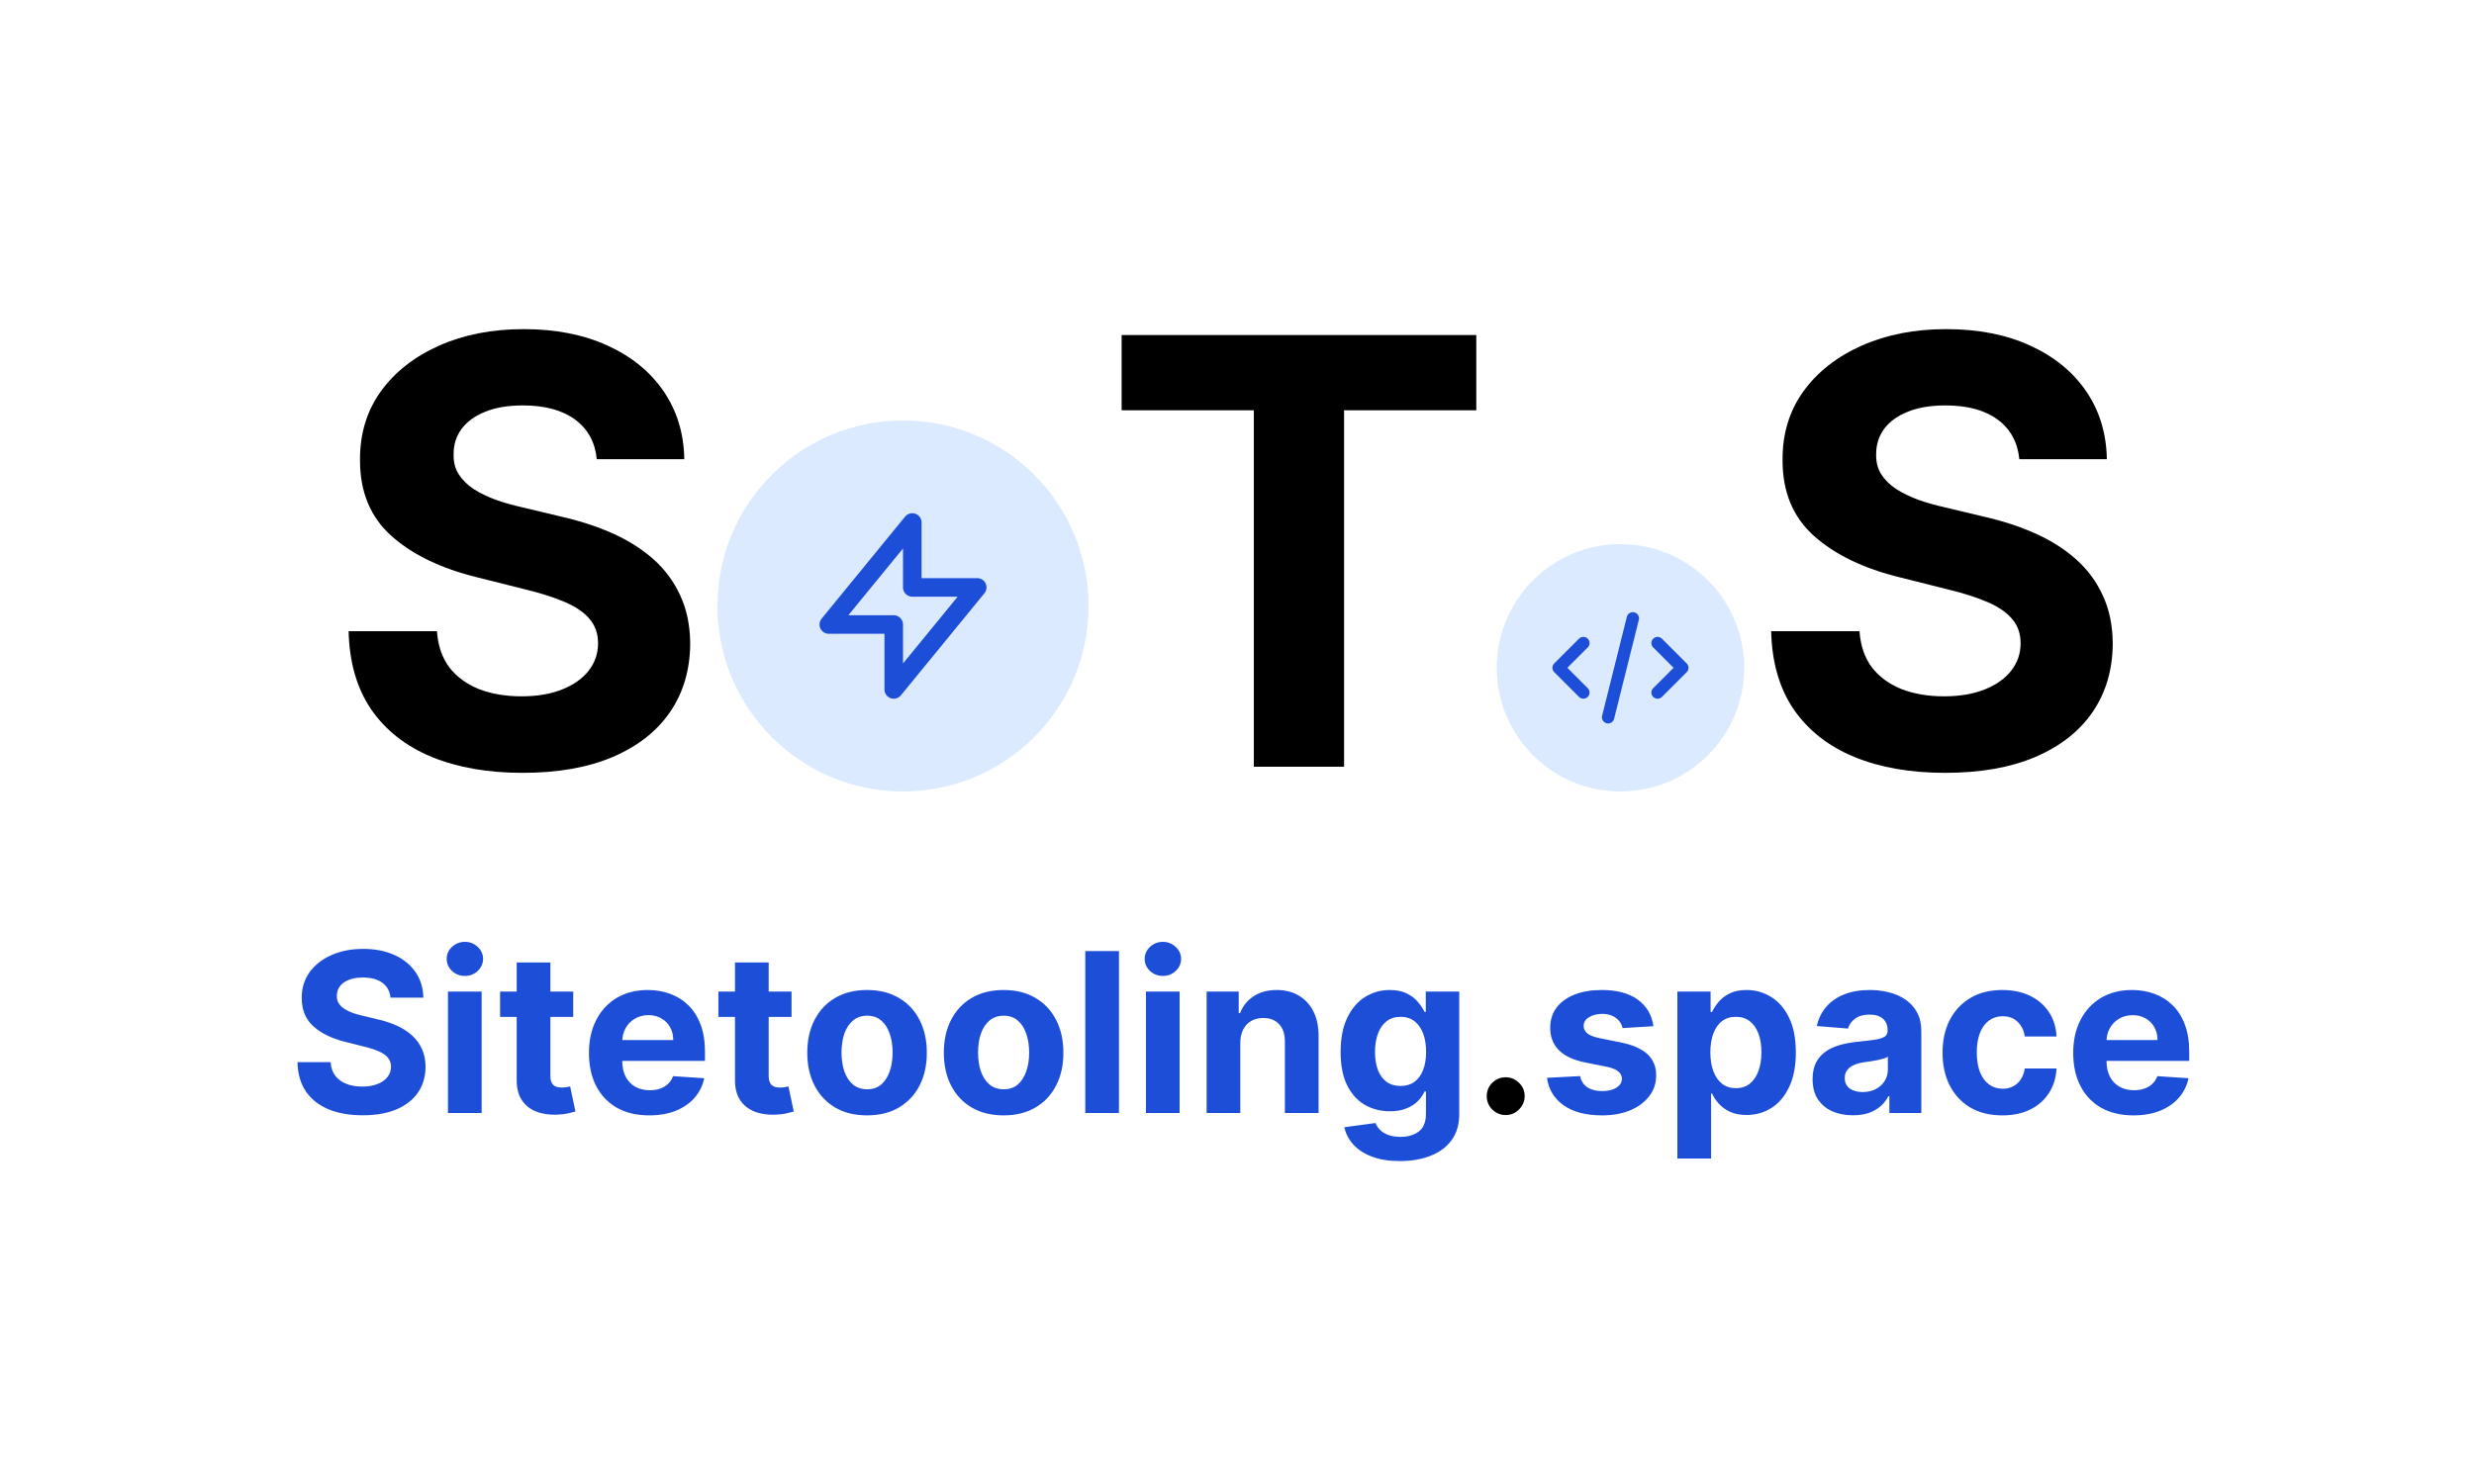 <svg width="200" height="120" viewBox="0 0 200 120" fill="none" xmlns="http://www.w3.org/2000/svg">
<g clip-path="url(#clip0_58_29)">
<path d="M48.245 37.131C48.109 35.756 47.523 34.688 46.489 33.926C45.455 33.165 44.052 32.784 42.279 32.784C41.075 32.784 40.057 32.955 39.228 33.295C38.398 33.625 37.762 34.085 37.319 34.676C36.887 35.267 36.671 35.938 36.671 36.688C36.648 37.312 36.779 37.858 37.063 38.324C37.359 38.79 37.762 39.193 38.273 39.534C38.785 39.864 39.376 40.153 40.046 40.403C40.717 40.642 41.432 40.847 42.194 41.017L45.33 41.767C46.853 42.108 48.251 42.562 49.523 43.131C50.796 43.699 51.898 44.398 52.83 45.227C53.762 46.057 54.484 47.034 54.995 48.159C55.518 49.284 55.785 50.574 55.796 52.028C55.785 54.165 55.239 56.017 54.16 57.585C53.092 59.142 51.546 60.352 49.523 61.216C47.512 62.068 45.086 62.494 42.245 62.494C39.427 62.494 36.972 62.062 34.881 61.199C32.802 60.335 31.177 59.057 30.006 57.364C28.847 55.659 28.239 53.551 28.183 51.04H35.325C35.404 52.21 35.739 53.188 36.33 53.972C36.932 54.744 37.734 55.33 38.734 55.727C39.745 56.114 40.887 56.307 42.16 56.307C43.41 56.307 44.495 56.125 45.416 55.761C46.347 55.398 47.069 54.892 47.58 54.244C48.092 53.597 48.347 52.852 48.347 52.011C48.347 51.227 48.114 50.568 47.648 50.034C47.194 49.5 46.523 49.045 45.637 48.67C44.762 48.295 43.688 47.955 42.416 47.648L38.614 46.693C35.671 45.977 33.347 44.858 31.643 43.335C29.938 41.812 29.092 39.761 29.103 37.182C29.092 35.068 29.654 33.222 30.791 31.642C31.938 30.062 33.512 28.829 35.512 27.943C37.512 27.057 39.785 26.614 42.33 26.614C44.921 26.614 47.182 27.057 49.114 27.943C51.057 28.829 52.569 30.062 53.648 31.642C54.728 33.222 55.285 35.051 55.319 37.131H48.245Z" fill="black"/>
<path d="M73 64C81.284 64 88 57.284 88 49C88 40.716 81.284 34 73 34C64.716 34 58 40.716 58 49C58 57.284 64.716 64 73 64Z" fill="#DBEAFE"/>
<path d="M73.75 47.5V42.25L67 50.5H72.25V55.75L79 47.5H73.75Z" stroke="#1D4ED8" stroke-width="1.5" stroke-linecap="round" stroke-linejoin="round"/>
<path d="M90.673 33.176V27.091H119.344V33.176H108.656V62H101.361V33.176H90.673Z" fill="black"/>
<path d="M131 64C136.523 64 141 59.523 141 54C141 48.477 136.523 44 131 44C125.477 44 121 48.477 121 54C121 59.523 125.477 64 131 64Z" fill="#DBEAFE"/>
<path d="M130 58L132 50M134 52L136 54L134 56M128 56L126 54L128 52" stroke="#1D4ED8" stroke-linecap="round" stroke-linejoin="round"/>
<path d="M163.245 37.131C163.109 35.756 162.523 34.688 161.489 33.926C160.455 33.165 159.052 32.784 157.279 32.784C156.075 32.784 155.058 32.955 154.228 33.295C153.398 33.625 152.762 34.085 152.319 34.676C151.887 35.267 151.671 35.938 151.671 36.688C151.648 37.312 151.779 37.858 152.063 38.324C152.359 38.79 152.762 39.193 153.273 39.534C153.785 39.864 154.376 40.153 155.046 40.403C155.717 40.642 156.433 40.847 157.194 41.017L160.33 41.767C161.853 42.108 163.251 42.562 164.523 43.131C165.796 43.699 166.898 44.398 167.83 45.227C168.762 46.057 169.484 47.034 169.995 48.159C170.518 49.284 170.785 50.574 170.796 52.028C170.785 54.165 170.239 56.017 169.16 57.585C168.092 59.142 166.546 60.352 164.523 61.216C162.512 62.068 160.086 62.494 157.245 62.494C154.427 62.494 151.972 62.062 149.881 61.199C147.802 60.335 146.177 59.057 145.006 57.364C143.847 55.659 143.239 53.551 143.183 51.04H150.325C150.404 52.21 150.739 53.188 151.33 53.972C151.933 54.744 152.734 55.33 153.734 55.727C154.745 56.114 155.887 56.307 157.16 56.307C158.41 56.307 159.495 56.125 160.415 55.761C161.347 55.398 162.069 54.892 162.58 54.244C163.092 53.597 163.347 52.852 163.347 52.011C163.347 51.227 163.114 50.568 162.648 50.034C162.194 49.5 161.523 49.045 160.637 48.67C159.762 48.295 158.688 47.955 157.415 47.648L153.614 46.693C150.671 45.977 148.347 44.858 146.643 43.335C144.938 41.812 144.092 39.761 144.103 37.182C144.092 35.068 144.654 33.222 145.79 31.642C146.938 30.062 148.512 28.829 150.512 27.943C152.512 27.057 154.785 26.614 157.33 26.614C159.921 26.614 162.183 27.057 164.114 27.943C166.058 28.829 167.569 30.062 168.648 31.642C169.728 33.222 170.285 35.051 170.319 37.131H163.245Z" fill="black"/>
<path d="M31.571 80.674C31.52 80.158 31.301 79.758 30.913 79.472C30.525 79.187 29.999 79.044 29.334 79.044C28.883 79.044 28.501 79.108 28.19 79.236C27.879 79.359 27.64 79.532 27.474 79.754C27.312 79.975 27.231 80.227 27.231 80.508C27.223 80.742 27.272 80.947 27.378 81.121C27.489 81.296 27.64 81.447 27.832 81.575C28.024 81.699 28.245 81.808 28.497 81.901C28.748 81.991 29.017 82.067 29.302 82.131L30.478 82.413C31.049 82.54 31.573 82.711 32.051 82.924C32.528 83.137 32.941 83.399 33.291 83.71C33.64 84.021 33.911 84.388 34.103 84.81C34.299 85.231 34.399 85.715 34.403 86.261C34.399 87.062 34.194 87.756 33.789 88.344C33.389 88.928 32.809 89.382 32.051 89.706C31.297 90.026 30.387 90.185 29.321 90.185C28.265 90.185 27.344 90.023 26.56 89.7C25.78 89.376 25.171 88.896 24.732 88.261C24.297 87.622 24.069 86.832 24.048 85.89H26.726C26.756 86.329 26.882 86.695 27.103 86.989C27.329 87.279 27.63 87.499 28.005 87.648C28.384 87.793 28.812 87.865 29.289 87.865C29.758 87.865 30.165 87.797 30.51 87.66C30.86 87.524 31.13 87.335 31.322 87.092C31.514 86.849 31.61 86.57 31.61 86.254C31.61 85.96 31.522 85.713 31.348 85.513C31.177 85.312 30.926 85.142 30.593 85.001C30.265 84.861 29.863 84.733 29.385 84.618L27.96 84.26C26.856 83.992 25.985 83.572 25.346 83.001C24.706 82.43 24.389 81.66 24.393 80.693C24.389 79.901 24.6 79.208 25.026 78.616C25.456 78.023 26.047 77.561 26.797 77.229C27.547 76.896 28.399 76.73 29.353 76.73C30.325 76.73 31.173 76.896 31.897 77.229C32.626 77.561 33.193 78.023 33.598 78.616C34.002 79.208 34.211 79.894 34.224 80.674H31.571ZM36.214 90V80.182H38.937V90H36.214ZM37.581 78.916C37.177 78.916 36.829 78.782 36.54 78.513C36.254 78.241 36.111 77.915 36.111 77.535C36.111 77.16 36.254 76.839 36.54 76.57C36.829 76.298 37.177 76.161 37.581 76.161C37.986 76.161 38.331 76.298 38.617 76.57C38.907 76.839 39.052 77.16 39.052 77.535C39.052 77.915 38.907 78.241 38.617 78.513C38.331 78.782 37.986 78.916 37.581 78.916ZM46.34 80.182V82.227H40.428V80.182H46.34ZM41.77 77.829H44.493V86.983C44.493 87.234 44.531 87.43 44.608 87.571C44.685 87.707 44.791 87.803 44.928 87.859C45.068 87.914 45.23 87.942 45.413 87.942C45.541 87.942 45.669 87.931 45.797 87.91C45.925 87.884 46.023 87.865 46.091 87.852L46.519 89.879C46.383 89.921 46.191 89.97 45.944 90.026C45.697 90.085 45.396 90.121 45.043 90.134C44.386 90.16 43.811 90.072 43.317 89.872C42.827 89.672 42.445 89.361 42.173 88.939C41.9 88.517 41.766 87.984 41.77 87.341V77.829ZM52.483 90.192C51.473 90.192 50.604 89.987 49.875 89.578C49.151 89.165 48.592 88.581 48.2 87.827C47.808 87.068 47.612 86.171 47.612 85.136C47.612 84.126 47.808 83.239 48.2 82.477C48.592 81.714 49.144 81.119 49.856 80.693C50.572 80.267 51.411 80.054 52.374 80.054C53.022 80.054 53.625 80.158 54.183 80.367C54.746 80.572 55.236 80.881 55.653 81.294C56.075 81.707 56.403 82.227 56.638 82.854C56.872 83.476 56.989 84.204 56.989 85.04V85.788H48.699V84.1H54.426C54.426 83.708 54.341 83.361 54.17 83.058C54 82.756 53.764 82.519 53.461 82.349C53.163 82.174 52.815 82.087 52.419 82.087C52.006 82.087 51.639 82.183 51.32 82.374C51.004 82.562 50.757 82.815 50.578 83.135C50.399 83.45 50.307 83.802 50.303 84.19V85.794C50.303 86.28 50.393 86.7 50.572 87.053C50.755 87.407 51.013 87.68 51.345 87.871C51.678 88.063 52.072 88.159 52.528 88.159C52.83 88.159 53.107 88.117 53.359 88.031C53.61 87.946 53.825 87.818 54.004 87.648C54.183 87.477 54.32 87.269 54.413 87.021L56.932 87.188C56.804 87.793 56.542 88.321 56.146 88.773C55.754 89.22 55.246 89.57 54.624 89.821C54.006 90.068 53.293 90.192 52.483 90.192ZM63.989 80.182V82.227H58.076V80.182H63.989ZM59.418 77.829H62.141V86.983C62.141 87.234 62.18 87.43 62.256 87.571C62.333 87.707 62.44 87.803 62.576 87.859C62.717 87.914 62.879 87.942 63.062 87.942C63.19 87.942 63.318 87.931 63.445 87.91C63.573 87.884 63.671 87.865 63.739 87.852L64.168 89.879C64.031 89.921 63.84 89.97 63.592 90.026C63.345 90.085 63.045 90.121 62.691 90.134C62.035 90.16 61.459 90.072 60.965 89.872C60.475 89.672 60.094 89.361 59.821 88.939C59.548 88.517 59.414 87.984 59.418 87.341V77.829ZM70.093 90.192C69.1 90.192 68.242 89.981 67.517 89.559C66.797 89.133 66.241 88.54 65.849 87.782C65.457 87.019 65.261 86.135 65.261 85.129C65.261 84.115 65.457 83.229 65.849 82.47C66.241 81.707 66.797 81.115 67.517 80.693C68.242 80.267 69.1 80.054 70.093 80.054C71.086 80.054 71.942 80.267 72.663 80.693C73.387 81.115 73.945 81.707 74.337 82.47C74.729 83.229 74.925 84.115 74.925 85.129C74.925 86.135 74.729 87.019 74.337 87.782C73.945 88.54 73.387 89.133 72.663 89.559C71.942 89.981 71.086 90.192 70.093 90.192ZM70.106 88.082C70.558 88.082 70.935 87.954 71.237 87.699C71.54 87.439 71.768 87.085 71.921 86.638C72.079 86.19 72.158 85.681 72.158 85.11C72.158 84.539 72.079 84.03 71.921 83.582C71.768 83.135 71.54 82.781 71.237 82.521C70.935 82.261 70.558 82.131 70.106 82.131C69.65 82.131 69.266 82.261 68.955 82.521C68.648 82.781 68.416 83.135 68.258 83.582C68.105 84.03 68.028 84.539 68.028 85.11C68.028 85.681 68.105 86.19 68.258 86.638C68.416 87.085 68.648 87.439 68.955 87.699C69.266 87.954 69.65 88.082 70.106 88.082ZM81.132 90.192C80.139 90.192 79.281 89.981 78.556 89.559C77.836 89.133 77.28 88.54 76.888 87.782C76.496 87.019 76.3 86.135 76.3 85.129C76.3 84.115 76.496 83.229 76.888 82.47C77.28 81.707 77.836 81.115 78.556 80.693C79.281 80.267 80.139 80.054 81.132 80.054C82.125 80.054 82.981 80.267 83.702 80.693C84.426 81.115 84.984 81.707 85.376 82.47C85.769 83.229 85.965 84.115 85.965 85.129C85.965 86.135 85.769 87.019 85.376 87.782C84.984 88.54 84.426 89.133 83.702 89.559C82.981 89.981 82.125 90.192 81.132 90.192ZM81.145 88.082C81.597 88.082 81.974 87.954 82.276 87.699C82.579 87.439 82.807 87.085 82.96 86.638C83.118 86.19 83.197 85.681 83.197 85.11C83.197 84.539 83.118 84.03 82.96 83.582C82.807 83.135 82.579 82.781 82.276 82.521C81.974 82.261 81.597 82.131 81.145 82.131C80.689 82.131 80.305 82.261 79.994 82.521C79.688 82.781 79.455 83.135 79.298 83.582C79.144 84.03 79.067 84.539 79.067 85.11C79.067 85.681 79.144 86.19 79.298 86.638C79.455 87.085 79.688 87.439 79.994 87.699C80.305 87.954 80.689 88.082 81.145 88.082ZM90.458 76.909V90H87.735V76.909H90.458ZM92.639 90V80.182H95.362V90H92.639ZM94.007 78.916C93.603 78.916 93.255 78.782 92.965 78.513C92.68 78.241 92.537 77.915 92.537 77.535C92.537 77.16 92.68 76.839 92.965 76.57C93.255 76.298 93.603 76.161 94.007 76.161C94.412 76.161 94.757 76.298 95.043 76.57C95.333 76.839 95.478 77.16 95.478 77.535C95.478 77.915 95.333 78.241 95.043 78.513C94.757 78.782 94.412 78.916 94.007 78.916ZM100.267 84.324V90H97.544V80.182H100.139V81.914H100.254C100.471 81.343 100.836 80.891 101.347 80.559C101.858 80.222 102.478 80.054 103.207 80.054C103.889 80.054 104.483 80.203 104.99 80.501C105.498 80.8 105.892 81.226 106.173 81.78C106.454 82.329 106.595 82.986 106.595 83.749V90H103.872V84.234C103.876 83.633 103.723 83.165 103.412 82.828C103.1 82.487 102.672 82.317 102.127 82.317C101.76 82.317 101.436 82.396 101.155 82.553C100.878 82.711 100.661 82.941 100.503 83.244C100.35 83.542 100.271 83.902 100.267 84.324ZM113.164 93.886C112.282 93.886 111.526 93.765 110.895 93.522C110.269 93.283 109.77 92.957 109.399 92.544C109.029 92.131 108.788 91.666 108.677 91.151L111.195 90.812C111.272 91.008 111.394 91.191 111.56 91.362C111.726 91.532 111.945 91.668 112.218 91.771C112.495 91.877 112.832 91.93 113.228 91.93C113.82 91.93 114.308 91.785 114.692 91.496C115.08 91.21 115.274 90.731 115.274 90.058V88.261H115.159C115.039 88.534 114.86 88.792 114.622 89.035C114.383 89.278 114.076 89.476 113.701 89.629C113.326 89.783 112.879 89.859 112.359 89.859C111.622 89.859 110.95 89.689 110.345 89.348C109.744 89.003 109.265 88.477 108.907 87.769C108.553 87.058 108.377 86.158 108.377 85.072C108.377 83.96 108.558 83.031 108.92 82.285C109.282 81.539 109.764 80.981 110.365 80.61C110.97 80.239 111.632 80.054 112.352 80.054C112.902 80.054 113.362 80.148 113.733 80.335C114.104 80.519 114.402 80.749 114.628 81.026C114.858 81.298 115.035 81.567 115.159 81.831H115.261V80.182H117.965V90.096C117.965 90.931 117.76 91.63 117.351 92.192C116.942 92.755 116.375 93.177 115.651 93.458C114.931 93.744 114.102 93.886 113.164 93.886ZM113.222 87.814C113.661 87.814 114.031 87.705 114.334 87.488C114.641 87.266 114.875 86.951 115.037 86.542C115.203 86.129 115.286 85.634 115.286 85.059C115.286 84.484 115.205 83.985 115.044 83.563C114.882 83.137 114.647 82.807 114.34 82.572C114.034 82.338 113.661 82.221 113.222 82.221C112.774 82.221 112.397 82.342 112.09 82.585C111.784 82.824 111.551 83.156 111.394 83.582C111.236 84.008 111.157 84.501 111.157 85.059C111.157 85.626 111.236 86.116 111.394 86.529C111.556 86.938 111.788 87.256 112.09 87.481C112.397 87.703 112.774 87.814 113.222 87.814ZM133.662 82.981L131.169 83.135C131.126 82.922 131.035 82.73 130.894 82.56C130.754 82.385 130.568 82.246 130.338 82.144C130.112 82.038 129.842 81.984 129.526 81.984C129.104 81.984 128.749 82.074 128.459 82.253C128.169 82.428 128.024 82.662 128.024 82.956C128.024 83.19 128.118 83.388 128.305 83.55C128.493 83.712 128.815 83.842 129.271 83.94L131.048 84.298C132.002 84.494 132.714 84.81 133.183 85.244C133.651 85.679 133.886 86.25 133.886 86.957C133.886 87.601 133.696 88.165 133.317 88.651C132.942 89.137 132.426 89.516 131.77 89.789C131.118 90.058 130.366 90.192 129.513 90.192C128.214 90.192 127.178 89.921 126.407 89.38C125.64 88.835 125.19 88.093 125.058 87.156L127.737 87.015C127.817 87.411 128.013 87.714 128.325 87.923C128.636 88.127 129.034 88.229 129.52 88.229C129.997 88.229 130.381 88.138 130.67 87.954C130.964 87.767 131.114 87.526 131.118 87.232C131.114 86.985 131.009 86.783 130.805 86.625C130.6 86.463 130.285 86.34 129.859 86.254L128.158 85.915C127.2 85.724 126.486 85.391 126.017 84.918C125.553 84.445 125.32 83.842 125.32 83.109C125.32 82.479 125.491 81.935 125.832 81.479C126.177 81.023 126.661 80.672 127.283 80.425C127.909 80.178 128.642 80.054 129.482 80.054C130.722 80.054 131.697 80.316 132.409 80.84C133.125 81.364 133.543 82.078 133.662 82.981ZM135.6 93.682V80.182H138.285V81.831H138.406C138.526 81.567 138.698 81.298 138.924 81.026C139.154 80.749 139.453 80.519 139.819 80.335C140.19 80.148 140.65 80.054 141.2 80.054C141.916 80.054 142.576 80.242 143.181 80.617C143.786 80.987 144.27 81.548 144.632 82.298C144.994 83.043 145.176 83.979 145.176 85.104C145.176 86.199 144.999 87.124 144.645 87.878C144.296 88.628 143.818 89.197 143.213 89.585C142.612 89.968 141.939 90.16 141.193 90.16C140.665 90.16 140.215 90.072 139.845 89.898C139.478 89.723 139.178 89.504 138.943 89.239C138.709 88.971 138.53 88.7 138.406 88.428H138.323V93.682H135.6ZM138.266 85.091C138.266 85.675 138.347 86.184 138.509 86.619C138.671 87.053 138.905 87.392 139.212 87.635C139.519 87.874 139.892 87.993 140.33 87.993C140.774 87.993 141.149 87.871 141.455 87.629C141.762 87.381 141.994 87.04 142.152 86.606C142.314 86.167 142.395 85.662 142.395 85.091C142.395 84.524 142.316 84.026 142.159 83.595C142.001 83.165 141.769 82.828 141.462 82.585C141.155 82.342 140.778 82.221 140.33 82.221C139.887 82.221 139.512 82.338 139.205 82.572C138.903 82.807 138.671 83.139 138.509 83.57C138.347 84 138.266 84.507 138.266 85.091ZM149.791 90.185C149.164 90.185 148.606 90.077 148.116 89.859C147.626 89.638 147.238 89.312 146.953 88.881C146.671 88.447 146.531 87.906 146.531 87.258C146.531 86.712 146.631 86.254 146.831 85.883C147.031 85.513 147.304 85.215 147.649 84.989C147.994 84.763 148.387 84.592 148.825 84.477C149.269 84.362 149.733 84.281 150.219 84.234C150.79 84.175 151.25 84.119 151.6 84.068C151.949 84.013 152.203 83.932 152.36 83.825C152.518 83.719 152.597 83.561 152.597 83.352V83.314C152.597 82.909 152.469 82.596 152.213 82.374C151.962 82.153 151.604 82.042 151.139 82.042C150.649 82.042 150.259 82.151 149.97 82.368C149.68 82.581 149.488 82.849 149.394 83.173L146.876 82.969C147.004 82.372 147.255 81.856 147.63 81.422C148.005 80.983 148.489 80.646 149.081 80.412C149.678 80.173 150.368 80.054 151.152 80.054C151.698 80.054 152.22 80.118 152.718 80.246C153.221 80.374 153.666 80.572 154.054 80.84C154.446 81.109 154.755 81.454 154.981 81.876C155.207 82.293 155.32 82.794 155.32 83.378V90H152.737V88.638H152.661C152.503 88.945 152.292 89.216 152.028 89.45C151.764 89.68 151.446 89.862 151.075 89.994C150.705 90.121 150.276 90.185 149.791 90.185ZM150.57 88.306C150.971 88.306 151.325 88.227 151.632 88.07C151.938 87.908 152.179 87.69 152.354 87.418C152.529 87.145 152.616 86.836 152.616 86.491V85.449C152.531 85.504 152.414 85.555 152.264 85.602C152.119 85.645 151.955 85.685 151.772 85.724C151.589 85.758 151.406 85.79 151.222 85.82C151.039 85.845 150.873 85.869 150.724 85.89C150.404 85.937 150.125 86.011 149.887 86.114C149.648 86.216 149.463 86.354 149.33 86.529C149.198 86.7 149.132 86.913 149.132 87.168C149.132 87.539 149.267 87.822 149.535 88.019C149.808 88.21 150.153 88.306 150.57 88.306ZM161.868 90.192C160.863 90.192 159.998 89.979 159.273 89.553C158.553 89.122 157.999 88.526 157.611 87.763C157.228 87 157.036 86.122 157.036 85.129C157.036 84.124 157.23 83.242 157.618 82.483C158.01 81.72 158.566 81.126 159.286 80.7C160.006 80.269 160.863 80.054 161.856 80.054C162.712 80.054 163.462 80.21 164.106 80.521C164.749 80.832 165.258 81.269 165.633 81.831C166.008 82.394 166.215 83.054 166.253 83.812H163.684C163.611 83.322 163.42 82.928 163.108 82.63C162.802 82.327 162.399 82.176 161.9 82.176C161.479 82.176 161.11 82.291 160.795 82.521C160.483 82.747 160.241 83.077 160.066 83.512C159.891 83.947 159.804 84.473 159.804 85.091C159.804 85.717 159.889 86.25 160.059 86.689C160.234 87.128 160.479 87.462 160.795 87.692C161.11 87.923 161.479 88.038 161.9 88.038C162.211 88.038 162.491 87.974 162.738 87.846C162.989 87.718 163.196 87.533 163.358 87.29C163.524 87.043 163.633 86.746 163.684 86.401H166.253C166.211 87.151 166.006 87.812 165.64 88.383C165.278 88.95 164.777 89.393 164.138 89.712C163.498 90.032 162.742 90.192 161.868 90.192ZM172.471 90.192C171.461 90.192 170.592 89.987 169.863 89.578C169.139 89.165 168.581 88.581 168.189 87.827C167.797 87.068 167.6 86.171 167.6 85.136C167.6 84.126 167.797 83.239 168.189 82.477C168.581 81.714 169.132 81.119 169.844 80.693C170.56 80.267 171.4 80.054 172.363 80.054C173.01 80.054 173.613 80.158 174.172 80.367C174.734 80.572 175.224 80.881 175.642 81.294C176.064 81.707 176.392 82.227 176.626 82.854C176.86 83.476 176.978 84.204 176.978 85.04V85.788H168.687V84.1H174.414C174.414 83.708 174.329 83.361 174.159 83.058C173.988 82.756 173.752 82.519 173.449 82.349C173.151 82.174 172.804 82.087 172.407 82.087C171.994 82.087 171.627 82.183 171.308 82.374C170.993 82.562 170.745 82.815 170.566 83.135C170.387 83.45 170.296 83.802 170.292 84.19V85.794C170.292 86.28 170.381 86.7 170.56 87.053C170.743 87.407 171.001 87.68 171.333 87.871C171.666 88.063 172.06 88.159 172.516 88.159C172.819 88.159 173.096 88.117 173.347 88.031C173.598 87.946 173.814 87.818 173.993 87.648C174.172 87.477 174.308 87.269 174.402 87.021L176.92 87.188C176.792 87.793 176.53 88.321 176.134 88.773C175.742 89.22 175.235 89.57 174.613 89.821C173.995 90.068 173.281 90.192 172.471 90.192Z" fill="#1D4ED8"/>
<path d="M121.723 90.166C121.301 90.166 120.939 90.017 120.637 89.719C120.338 89.416 120.189 89.054 120.189 88.632C120.189 88.215 120.338 87.856 120.637 87.558C120.939 87.26 121.301 87.111 121.723 87.111C122.132 87.111 122.49 87.26 122.797 87.558C123.104 87.856 123.257 88.215 123.257 88.632C123.257 88.913 123.185 89.171 123.04 89.406C122.899 89.636 122.714 89.821 122.484 89.962C122.254 90.098 122 90.166 121.723 90.166Z" fill="black"/>
</g>
<defs>
<clipPath id="clip0_58_29">
<rect width="200" height="120" fill="white"/>
</clipPath>
</defs>
</svg>
